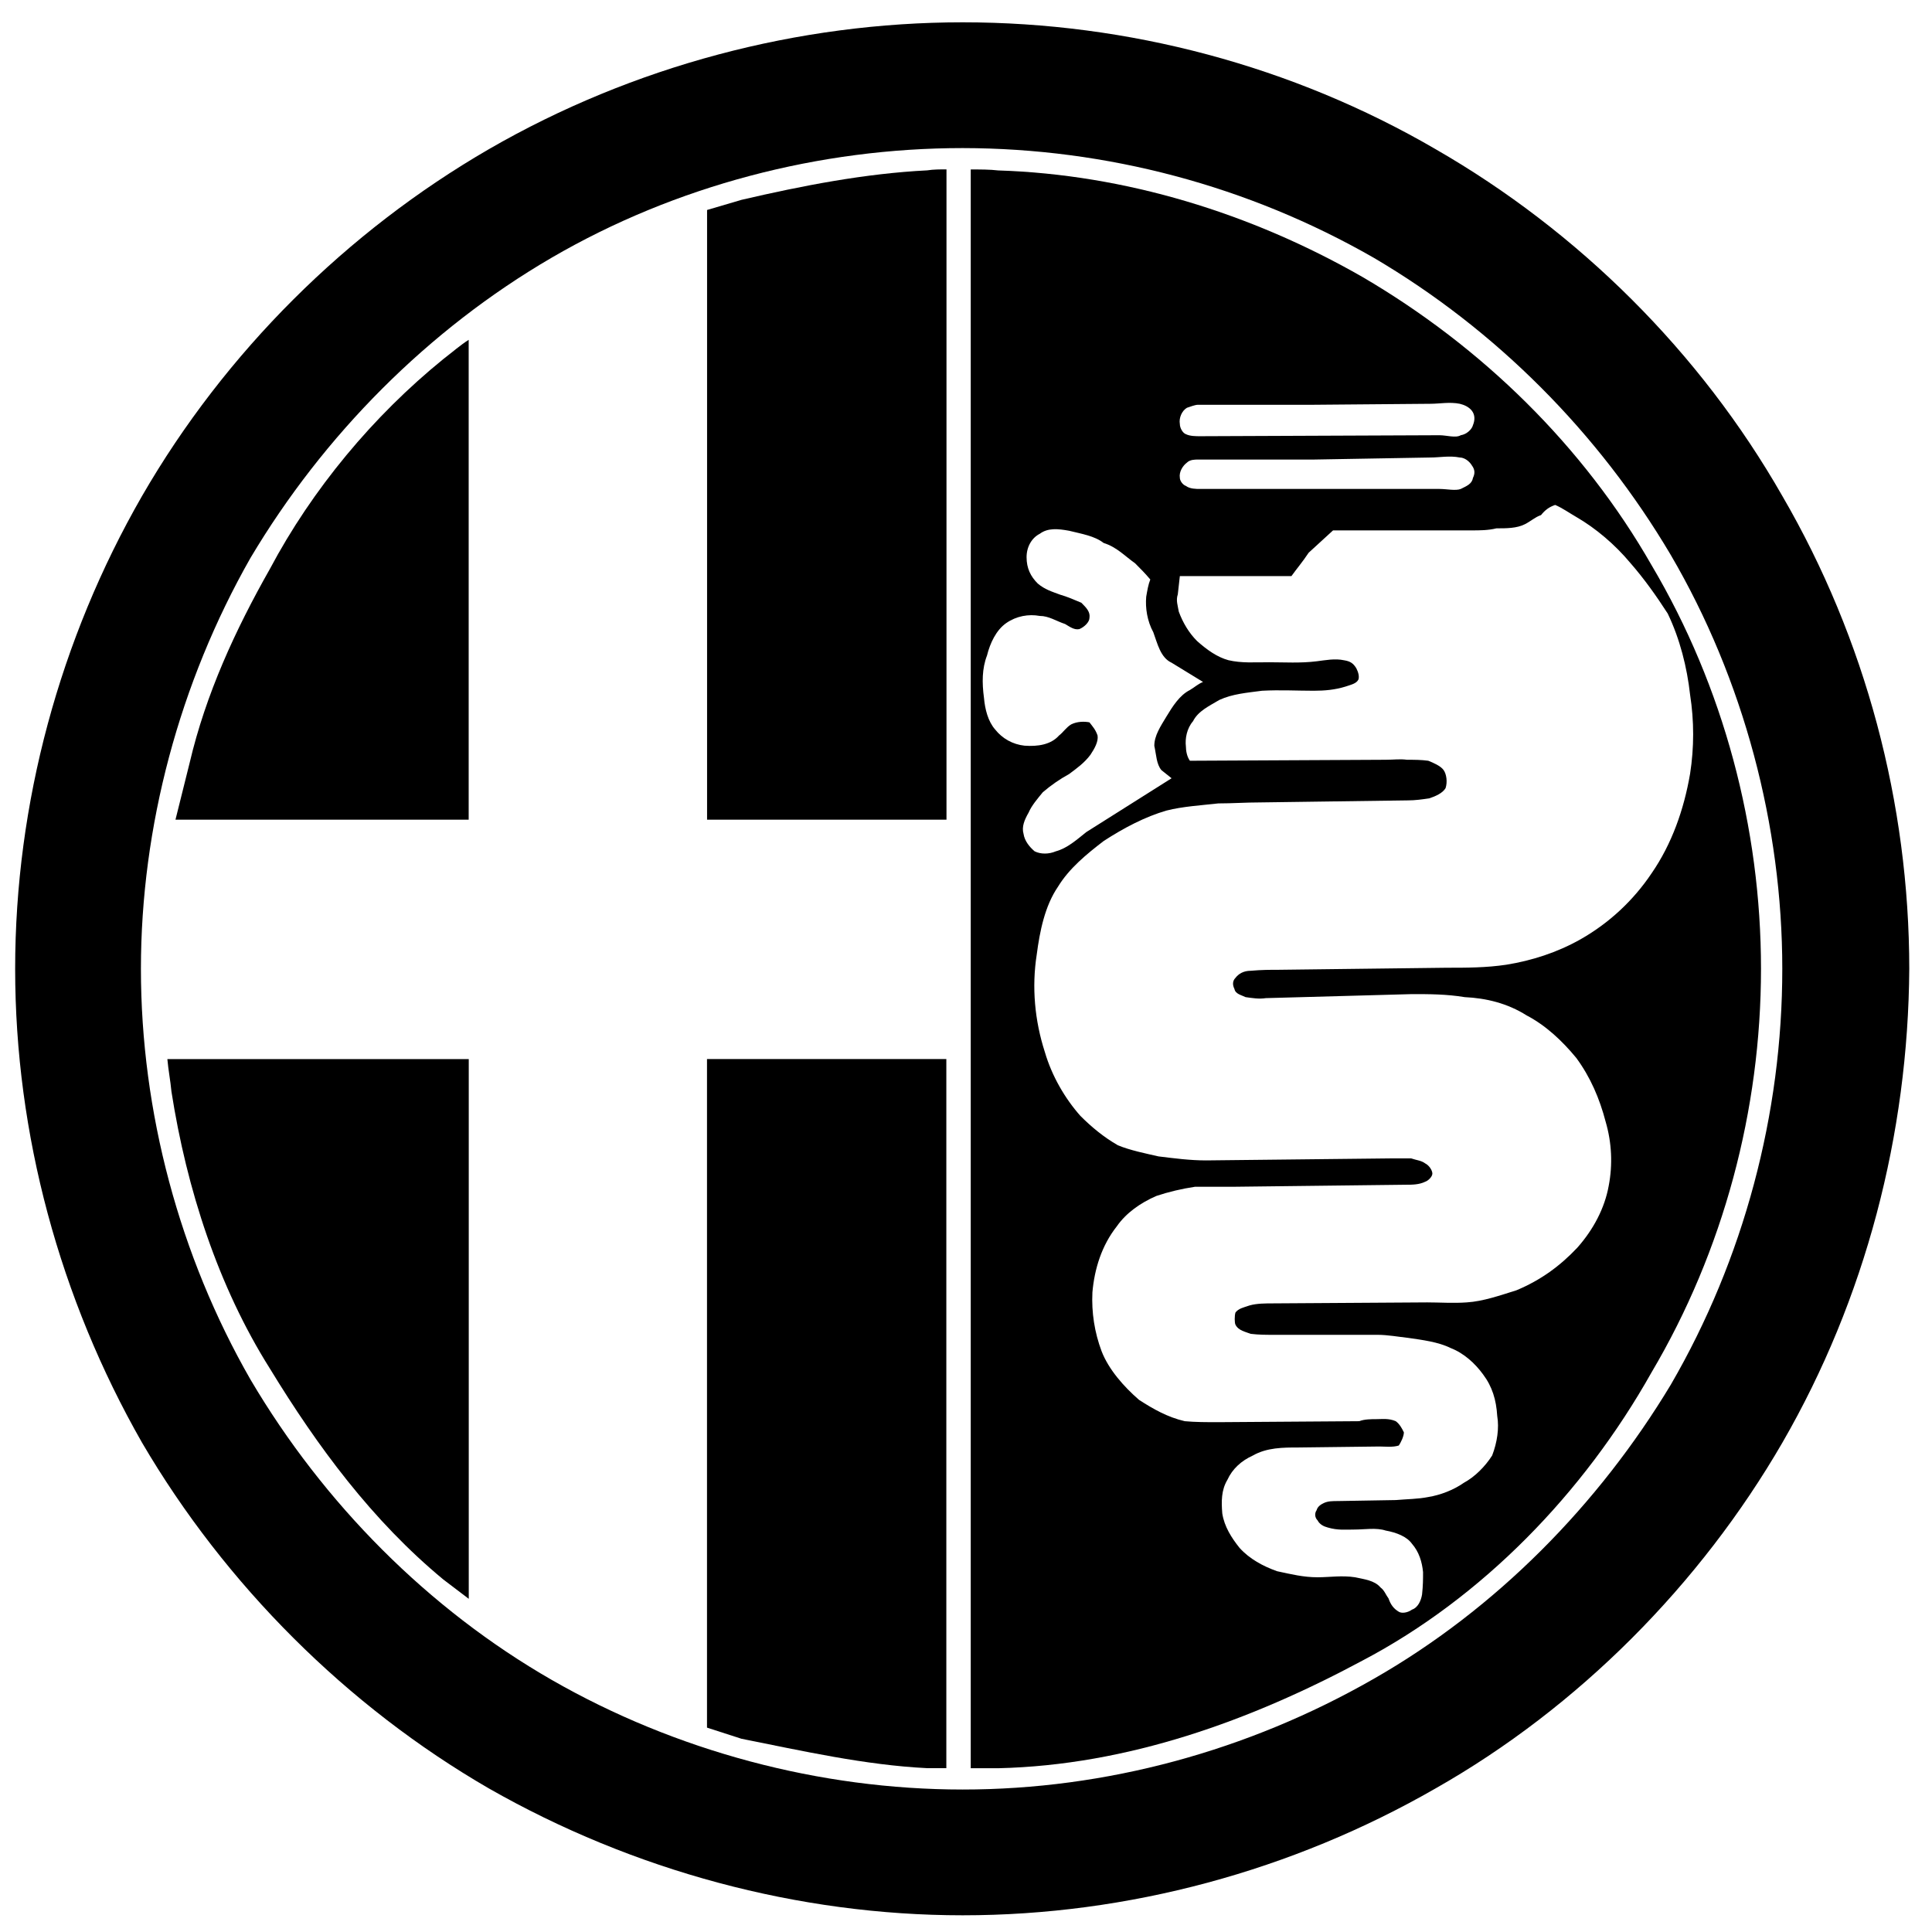 <?xml version="1.0" encoding="UTF-8"?>
<svg width="51px" height="51px" viewBox="0 0 51 51" version="1.1" xmlns="http://www.w3.org/2000/svg" xmlns:xlink="http://www.w3.org/1999/xlink">
    <title>alfa romeo</title>
    <g id="Fordonsdata" stroke="none" stroke-width="1" fill="none" fill-rule="evenodd">
        <g id="Ikoner" transform="translate(-1058, -2089)" fill="#000000" fill-rule="nonzero">
            <g id="alfa-romeo" transform="translate(1058.4, 2089.589)">
                <path d="M46.65,12.505 C44.48,8.704 41.266,5.516 37.491,3.346 C33.717,1.15 29.379,0 25.013,0 C20.675,0 16.309,1.152 12.507,3.348 C8.758,5.518 5.544,8.704 3.348,12.507 C1.178,16.281 0,20.619 0,24.985 C0,29.351 1.178,33.689 3.348,37.491 C5.544,41.24 8.758,44.454 12.507,46.622 C16.309,48.792 20.675,49.97 25.013,49.97 C29.379,49.97 33.717,48.792 37.493,46.622 C41.268,44.48 44.482,41.238 46.652,37.491 C48.848,33.689 49.972,29.349 50,24.985 C49.998,20.619 48.846,16.281 46.65,12.505 Z M43.704,35.965 C41.802,39.124 39.098,41.882 35.859,43.73 C32.539,45.632 28.789,46.65 25.013,46.65 C21.237,46.65 17.433,45.632 14.167,43.758 C10.9,41.882 8.142,39.098 6.214,35.831 C4.338,32.563 3.32,28.761 3.32,24.985 C3.32,21.235 4.338,17.433 6.212,14.139 C8.14,10.9 10.898,8.114 14.165,6.212 C17.433,4.31 21.235,3.32 25.011,3.32 C28.817,3.324 32.555,4.32 35.857,6.212 C39.096,8.114 41.802,10.846 43.702,14.057 C45.63,17.351 46.648,21.207 46.648,24.983 C46.65,28.815 45.632,32.645 43.704,35.965 Z" id="Shape"></path>
                <g id="Group" transform="translate(4.018, 3.882)">
                    <path d="M14.245,23.487 L14.245,41.134 L15.155,41.428 C16.761,41.748 18.423,42.124 20.055,42.204 L20.563,42.204 L20.563,23.485 L20.563,23.485 L14.245,23.485 L14.245,23.487 Z" id="Path"></path>
                    <path d="M2.704,10.552 C1.794,12.158 1.016,13.845 0.588,15.667 L0.214,17.167 L7.954,17.167 L7.954,4.5 C7.74,4.634 7.526,4.822 7.284,5.008 C5.436,6.508 3.828,8.436 2.704,10.552 Z" id="Path"></path>
                    <path d="M-1.66526793e-15,23.487 C0.026,23.781 0.08,24.049 0.108,24.345 C0.51,26.915 1.34,29.487 2.706,31.655 C3.964,33.717 5.41,35.673 7.286,37.225 L7.956,37.734 L7.956,23.487 L-1.66526793e-15,23.487 L-1.66526793e-15,23.487 Z" id="Path"></path>
                    <path d="M15.157,0.804 L14.247,1.072 L14.247,17.167 L20.567,17.167 L20.567,17.167 L20.567,1.11017862e-15 C20.407,1.11017862e-15 20.219,1.11017862e-15 20.059,0.026 C18.423,0.108 16.763,0.43 15.157,0.804 Z" id="Path"></path>
                    <path d="M39.178,10.446 C37.385,7.312 34.707,4.688 31.547,2.84 C28.601,1.152 25.279,0.134 21.931,0.028 C21.717,0.002 21.449,0.002 21.207,0.002 L21.207,42.206 L21.931,42.206 C25.359,42.126 28.599,40.946 31.545,39.366 C34.705,37.706 37.383,34.949 39.176,31.761 C41.078,28.547 42.068,24.825 42.068,21.103 C42.068,17.381 41.08,13.657 39.178,10.446 Z M26.913,6.294 C26.993,6.268 27.127,6.214 27.207,6.214 L30.261,6.214 L30.261,6.214 L33.341,6.188 C33.583,6.188 33.851,6.134 34.117,6.188 C34.225,6.214 34.359,6.268 34.439,6.376 C34.519,6.484 34.519,6.618 34.465,6.75 C34.439,6.858 34.305,6.992 34.143,7.018 C34.009,7.098 33.769,7.018 33.581,7.018 L27.261,7.044 C27.155,7.044 26.993,7.044 26.887,6.99 C26.807,6.964 26.727,6.83 26.727,6.722 C26.699,6.562 26.779,6.374 26.913,6.294 Z M34.465,8.142 C34.439,8.302 34.305,8.356 34.143,8.436 C34.009,8.49 33.769,8.436 33.581,8.436 L27.261,8.436 C27.155,8.436 26.993,8.436 26.887,8.356 C26.807,8.33 26.727,8.222 26.727,8.142 C26.701,7.982 26.807,7.82 26.915,7.74 C26.995,7.66 27.129,7.66 27.209,7.66 L30.261,7.66 L30.261,7.66 L33.341,7.606 C33.583,7.606 33.851,7.552 34.117,7.606 C34.225,7.606 34.359,7.686 34.439,7.82 C34.519,7.928 34.519,8.034 34.465,8.142 Z M22.601,17.541 C22.547,17.353 22.627,17.167 22.735,16.979 C22.815,16.791 22.977,16.605 23.109,16.443 C23.323,16.259 23.557,16.097 23.805,15.961 C24.019,15.801 24.207,15.667 24.367,15.453 C24.473,15.293 24.581,15.105 24.555,14.945 C24.501,14.785 24.421,14.703 24.341,14.597 C24.207,14.571 24.019,14.571 23.859,14.651 C23.725,14.731 23.645,14.865 23.537,14.945 C23.323,15.187 22.975,15.239 22.627,15.213 C22.321,15.181 22.041,15.027 21.851,14.785 C21.663,14.571 21.583,14.249 21.557,13.955 C21.503,13.553 21.503,13.179 21.637,12.831 C21.717,12.509 21.877,12.162 22.145,11.976 C22.413,11.79 22.735,11.734 23.029,11.788 C23.269,11.788 23.457,11.922 23.699,12.002 C23.833,12.082 23.941,12.162 24.073,12.136 C24.207,12.082 24.341,11.948 24.341,11.842 C24.367,11.682 24.261,11.574 24.127,11.44 C23.939,11.36 23.753,11.28 23.565,11.226 C23.351,11.146 23.163,11.092 22.975,10.932 C22.787,10.744 22.681,10.53 22.681,10.236 C22.681,9.968 22.815,9.728 23.029,9.62 C23.243,9.46 23.511,9.486 23.805,9.54 C24.125,9.62 24.475,9.674 24.715,9.862 C25.063,9.97 25.277,10.21 25.545,10.398 C25.679,10.532 25.813,10.666 25.947,10.826 C25.893,10.96 25.867,11.12 25.839,11.282 C25.813,11.576 25.865,11.924 26.027,12.22 C26.135,12.513 26.215,12.889 26.509,13.023 L27.339,13.531 L27.339,13.531 C27.205,13.585 27.125,13.665 26.991,13.745 C26.723,13.879 26.537,14.173 26.375,14.441 C26.213,14.709 26.053,14.949 26.053,15.217 C26.107,15.459 26.107,15.699 26.241,15.859 L26.509,16.073 L24.259,17.493 C23.991,17.707 23.751,17.921 23.455,18.001 C23.267,18.081 23.053,18.081 22.893,18.001 C22.761,17.889 22.629,17.729 22.601,17.541 Z M39.178,18.585 C38.696,19.303 38.054,19.899 37.303,20.325 C36.687,20.673 36.017,20.887 35.347,20.995 C34.811,21.075 34.303,21.075 33.767,21.075 L29.347,21.129 C29.107,21.129 28.893,21.129 28.597,21.155 C28.409,21.155 28.277,21.235 28.195,21.343 C28.115,21.423 28.115,21.531 28.169,21.637 C28.195,21.771 28.357,21.797 28.463,21.851 C28.651,21.877 28.811,21.905 28.999,21.877 L32.855,21.771 C33.309,21.771 33.765,21.771 34.247,21.851 C34.809,21.877 35.371,22.011 35.881,22.333 C36.391,22.601 36.819,23.003 37.193,23.457 C37.566,23.965 37.808,24.529 37.968,25.143 C38.128,25.691 38.156,26.269 38.048,26.831 C37.942,27.421 37.646,27.983 37.219,28.465 C36.765,28.947 36.255,29.321 35.613,29.589 C35.185,29.723 34.729,29.883 34.301,29.909 C33.953,29.935 33.579,29.909 33.257,29.909 L29.185,29.935 C28.997,29.935 28.757,29.935 28.569,29.989 C28.409,30.043 28.275,30.069 28.195,30.177 C28.169,30.257 28.169,30.445 28.195,30.497 C28.275,30.657 28.463,30.685 28.597,30.739 C28.811,30.765 28.999,30.765 29.187,30.765 L31.945,30.765 C32.213,30.765 32.507,30.819 32.749,30.845 C33.123,30.899 33.553,30.953 33.873,31.113 C34.221,31.247 34.517,31.515 34.731,31.809 C34.973,32.131 35.079,32.479 35.105,32.907 C35.159,33.227 35.105,33.603 34.971,33.951 C34.783,34.245 34.515,34.513 34.221,34.673 C33.953,34.861 33.605,34.995 33.283,35.047 C33.015,35.101 32.721,35.101 32.427,35.127 L30.901,35.153 C30.767,35.153 30.633,35.153 30.525,35.207 C30.471,35.233 30.365,35.287 30.337,35.395 C30.279,35.479 30.291,35.593 30.363,35.663 C30.417,35.769 30.523,35.823 30.631,35.851 C30.899,35.931 31.113,35.905 31.353,35.905 C31.593,35.905 31.915,35.851 32.157,35.931 C32.451,35.985 32.719,36.091 32.853,36.279 C33.041,36.493 33.121,36.761 33.147,37.029 C33.147,37.217 33.147,37.377 33.121,37.618 C33.095,37.778 33.015,37.966 32.853,38.02 C32.745,38.1 32.585,38.126 32.505,38.074 C32.371,37.994 32.291,37.886 32.237,37.726 C32.157,37.618 32.129,37.512 32.023,37.433 C31.863,37.245 31.595,37.219 31.353,37.165 C31.005,37.111 30.683,37.165 30.363,37.165 C29.989,37.165 29.667,37.085 29.293,37.005 C28.919,36.871 28.569,36.683 28.303,36.389 C28.089,36.121 27.901,35.827 27.847,35.479 C27.821,35.159 27.821,34.863 27.981,34.595 C28.115,34.301 28.355,34.087 28.651,33.953 C29.025,33.739 29.455,33.739 29.857,33.739 L31.999,33.713 C32.133,33.713 32.347,33.739 32.507,33.687 C32.561,33.607 32.641,33.445 32.641,33.339 C32.587,33.231 32.533,33.125 32.427,33.045 C32.239,32.965 32.079,32.991 31.917,32.991 C31.783,32.991 31.597,32.991 31.463,33.045 L27.741,33.071 C27.447,33.071 27.125,33.071 26.857,33.045 C26.401,32.939 26.027,32.725 25.651,32.483 C25.249,32.135 24.847,31.679 24.661,31.197 C24.475,30.701 24.393,30.173 24.419,29.643 C24.473,29.027 24.661,28.411 25.063,27.901 C25.305,27.553 25.679,27.285 26.107,27.099 C26.439,26.989 26.779,26.909 27.125,26.857 L28.115,26.857 L32.695,26.803 C32.857,26.803 33.043,26.803 33.205,26.723 C33.285,26.697 33.393,26.589 33.393,26.509 C33.393,26.429 33.313,26.295 33.205,26.241 C33.097,26.161 32.991,26.161 32.831,26.107 L32.349,26.107 L27.421,26.161 C26.993,26.161 26.591,26.107 26.163,26.055 C25.815,25.975 25.413,25.895 25.091,25.761 C24.717,25.547 24.395,25.279 24.101,24.985 C23.699,24.531 23.351,23.941 23.163,23.299 C22.895,22.469 22.815,21.585 22.949,20.729 C23.029,20.113 23.163,19.443 23.511,18.935 C23.805,18.453 24.261,18.079 24.717,17.729 C25.253,17.381 25.815,17.087 26.377,16.925 C26.805,16.817 27.261,16.791 27.743,16.737 C28.117,16.737 28.465,16.711 28.841,16.711 L32.751,16.657 C32.939,16.657 33.125,16.631 33.313,16.603 C33.473,16.549 33.661,16.469 33.741,16.335 C33.795,16.175 33.767,15.961 33.687,15.853 C33.607,15.745 33.419,15.665 33.285,15.611 C33.097,15.585 32.911,15.585 32.723,15.585 C32.535,15.559 32.375,15.585 32.161,15.585 L26.993,15.611 C26.913,15.503 26.887,15.343 26.887,15.237 C26.861,15.023 26.913,14.755 27.075,14.567 C27.209,14.299 27.503,14.165 27.771,14.005 C28.119,13.845 28.495,13.817 28.897,13.763 C29.379,13.737 29.807,13.763 30.263,13.763 C30.557,13.763 30.825,13.737 31.093,13.655 C31.253,13.601 31.387,13.575 31.441,13.467 C31.467,13.387 31.441,13.279 31.387,13.173 C31.307,13.039 31.227,12.985 31.065,12.959 C30.823,12.905 30.555,12.959 30.341,12.985 C29.913,13.039 29.485,13.011 29.083,13.011 C28.681,13.011 28.359,13.037 28.011,12.957 C27.717,12.877 27.449,12.689 27.181,12.45 C26.967,12.236 26.807,11.968 26.699,11.674 C26.673,11.514 26.619,11.38 26.673,11.218 L26.727,10.736 L26.727,10.736 L29.673,10.736 C29.807,10.548 29.967,10.362 30.127,10.12 L30.771,9.53 L34.441,9.53 C34.629,9.53 34.869,9.53 35.083,9.476 C35.351,9.476 35.619,9.476 35.833,9.368 C35.993,9.288 36.101,9.18 36.261,9.126 C36.369,8.992 36.475,8.912 36.635,8.858 C36.823,8.938 37.011,9.072 37.199,9.18 C37.706,9.474 38.214,9.904 38.616,10.386 C38.99,10.814 39.312,11.27 39.606,11.726 C39.928,12.396 40.116,13.145 40.196,13.867 C40.304,14.559 40.304,15.263 40.196,15.955 C40.034,16.899 39.714,17.809 39.178,18.585 Z" id="Shape"></path>
                </g>
            </g>
        </g>
    </g>
</svg>
